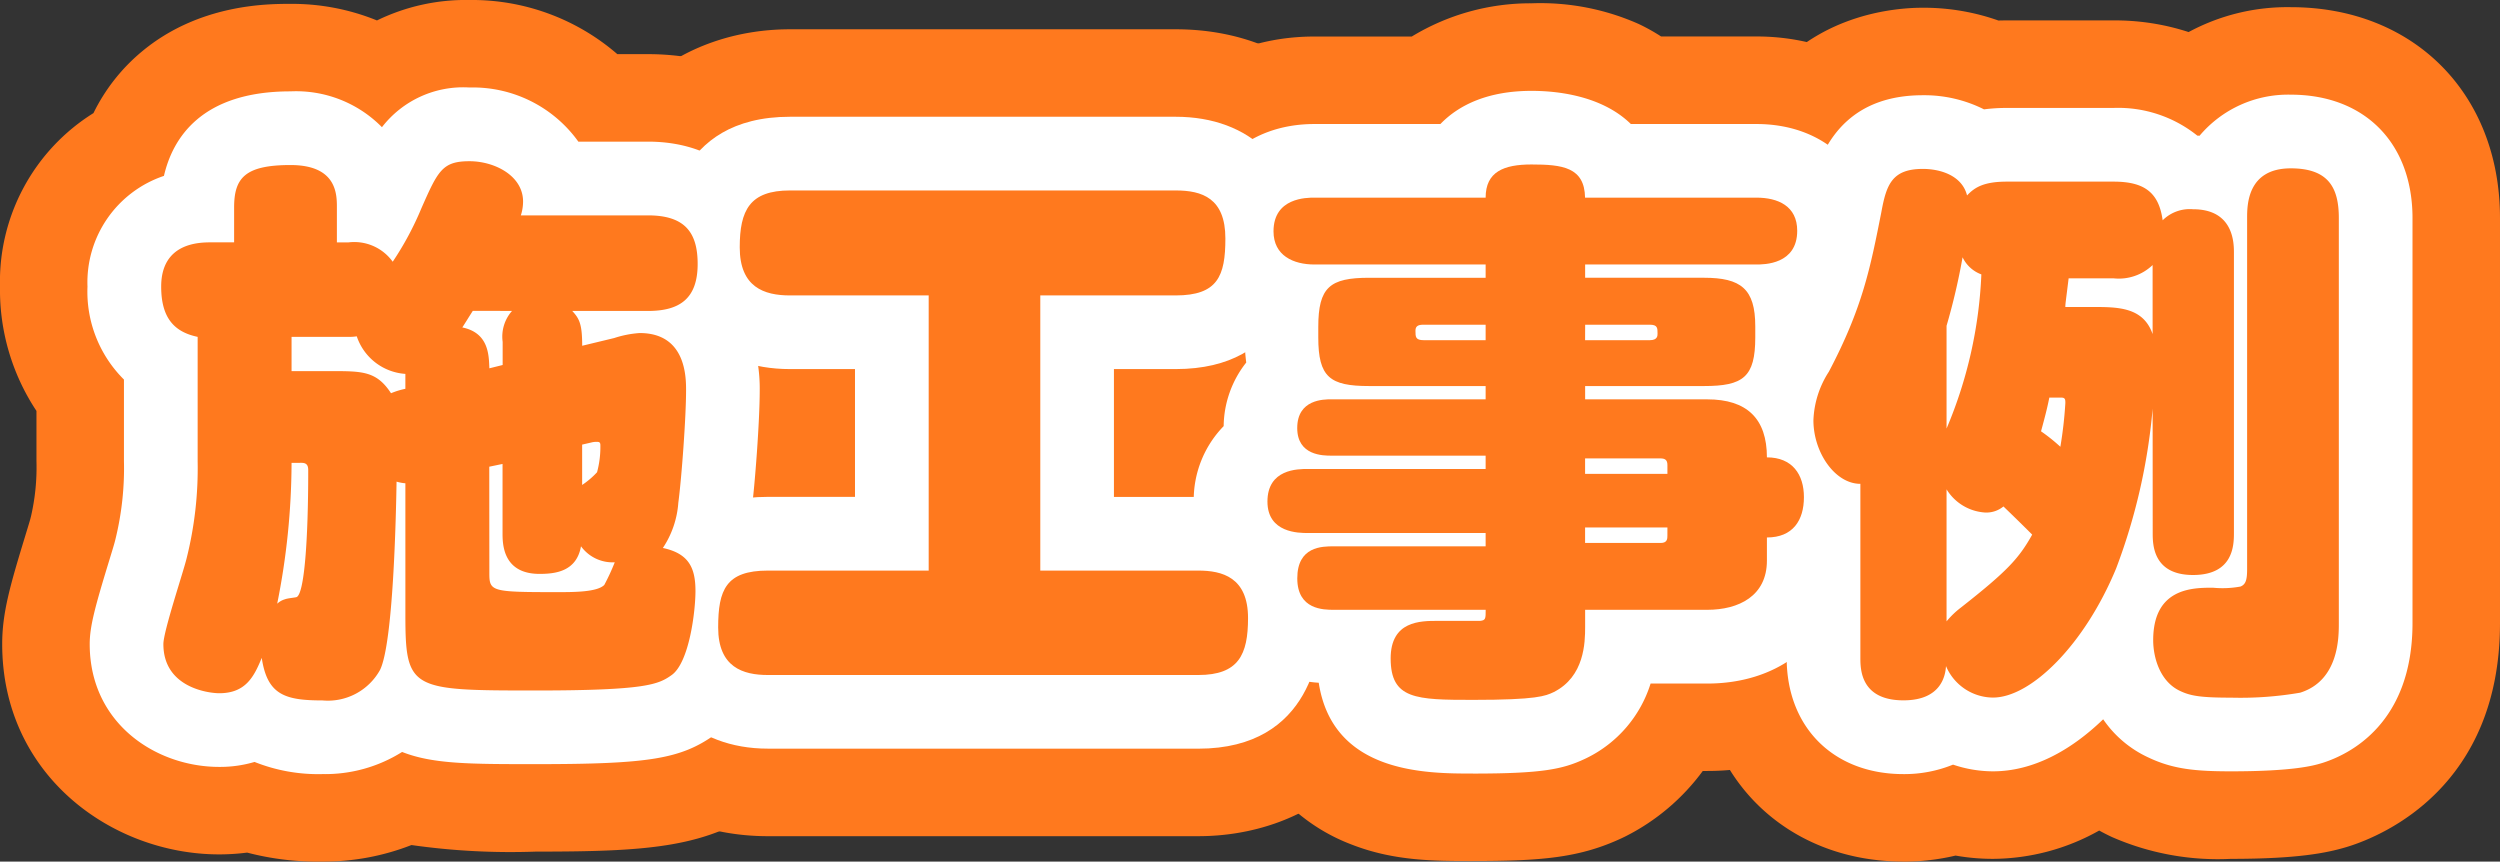 <svg xmlns="http://www.w3.org/2000/svg" xmlns:xlink="http://www.w3.org/1999/xlink" width="214.723" height="74.001" viewBox="0 0 214.723 74.001">
  <rect x="0" y="0" width="214.723" height="74.001" fill="#333333" stroke="none"/>
  <defs>
    <clipPath id="clip-path">
      <rect id="長方形_330" data-name="長方形 330" width="214.723" height="74.001" transform="translate(0 0)" fill="none"/>
    </clipPath>
  </defs>
  <g id="グループ_276" data-name="グループ 276" transform="translate(0 0)" clip-path="url(#clip-path)">
    <path id="パス_2388" data-name="パス 2388" d="M27.7,74a23.9,23.9,0,0,1-6.474-.771,18.773,18.773,0,0,1-2.4.154C9.665,73.384.189,66.626.189,55.318c0-2.677.678-5.024,1.977-9.284.178-.584.338-1.1.431-1.433.019-.078.04-.154.06-.231a18.748,18.748,0,0,0,.475-4.76V35.295A18.805,18.805,0,0,1,0,24.614a17.057,17.057,0,0,1,8.028-14.9,16.045,16.045,0,0,1,4.15-5.281C17.091.332,23,.332,24.947.332a19.371,19.371,0,0,1,7.43,1.424A17.417,17.417,0,0,1,40.322,0a19.085,19.085,0,0,1,12.7,4.65H55.65c10.665,0,18.113,7.41,18.113,18.019a18.972,18.972,0,0,1-1.33,7.1,21.3,21.3,0,0,1,.334,3.764c0,2.487-.3,6.905-.6,9.856a19.063,19.063,0,0,1,1.407,7.371c0,3.861-.761,13.388-7.8,18.452-5.032,3.565-9.878,3.932-19.755,3.932a60.434,60.434,0,0,1-10.679-.564A20.688,20.688,0,0,1,27.7,74" fill="#ff791e"/>
    <path id="パス_2389" data-name="パス 2389" d="M102.921,71.819H65.954c-10.5,0-18.114-7.538-18.114-17.924,0-9.557,4.662-14.852,10.3-17.21a17.426,17.426,0,0,1-8.45-15.439c0-12.939,9.121-18.731,18.161-18.731h33.123c10.665,0,18.114,7.391,18.114,17.972,0,8.428-3.628,13.543-8.353,16.25,6.254,2.729,10.3,8.785,10.3,16.351,0,12.939-9.1,18.731-18.114,18.731m0-8.969h0Z" fill="#ff791e"/>
    <path id="パス_2390" data-name="パス 2390" d="M126.513,73.954c-3.335,0-6.783,0-10.4-1.408a16.026,16.026,0,0,1-8.575-7.614,15.964,15.964,0,0,1-9.765-12.644,16.327,16.327,0,0,1-2.76-9.214A17.045,17.045,0,0,1,97.869,33.6a16.157,16.157,0,0,1,1.086-3.534,16.451,16.451,0,0,1-3.417-10.192c0-9.542,7.461-16.737,17.355-16.737h8.364A19.6,19.6,0,0,1,131.543.284a20.768,20.768,0,0,1,9.215,1.781,16.546,16.546,0,0,1,1.912,1.067h8.187c9.893,0,17.354,7.175,17.354,16.689a16.5,16.5,0,0,1-3.643,10.506c-.013.236-.03.469-.05.7a17.435,17.435,0,0,1,4.263,11.667,17.511,17.511,0,0,1-4.251,11.686c-2.55,7.046-9.4,11.838-17.9,11.838h-.38a18.631,18.631,0,0,1-6.626,5.61c-.109.055-.219.108-.33.16-3.6,1.681-6.854,1.965-12.785,1.965" fill="#ff791e"/>
    <path id="パス_2391" data-name="パス 2391" d="M163.486,74c-10.166,0-17.545-7.358-17.545-17.5V48.3a20.17,20.17,0,0,1-4.033-12.2,21.04,21.04,0,0,1,2.754-10.3l.115-.223c.017-.033.033-.065.051-.1,1.938-3.686,2.3-5.494,3.161-9.861l0-.02C150.594,1.744,161.774.664,165.146.664a19.293,19.293,0,0,1,6.5,1.1c.236-.007.475-.011.714-.011h9.158a20.431,20.431,0,0,1,6.461,1A17.87,17.87,0,0,1,196.752.616c10.581,0,17.97,7.449,17.97,18.114V53.515c0,14.007-9.961,18.225-13.013,19.185-.072.023-.144.044-.216.066-1.664.493-4.138,1-9.866,1a22.7,22.7,0,0,1-10.22-1.868q-.567-.264-1.109-.564a18.788,18.788,0,0,1-9.125,2.432,18.437,18.437,0,0,1-3.212-.281,19.252,19.252,0,0,1-4.475.518" fill="#ff791e"/>
    <path id="パス_2392" data-name="パス 2392" d="M27.7,66.486a14.736,14.736,0,0,1-5.838-1.043,10.435,10.435,0,0,1-3.036.426c-5.392,0-11.121-3.7-11.121-10.551,0-1.529.476-3.248,1.649-7.092.232-.761.435-1.411.521-1.751.008-.035.031-.12.039-.155a25.577,25.577,0,0,0,.732-6.71V32.6a10.638,10.638,0,0,1-3.132-7.986,9.646,9.646,0,0,1,6.567-9.507c.75-3.248,3.224-7.26,10.867-7.26a10.347,10.347,0,0,1,7.857,3.077,8.82,8.82,0,0,1,7.517-3.409,11.151,11.151,0,0,1,9.352,4.65H55.65c6.439,0,10.6,4.123,10.6,10.5A10.845,10.845,0,0,1,64.5,28.854a13.861,13.861,0,0,1,.752,4.682c0,2.613-.407,8.114-.72,10.472-.039.256-.079.514-.123.776a10.365,10.365,0,0,1,1.65,5.979c0,2.108-.337,9.232-4.676,12.35-2.929,2.076-5.652,2.519-15.368,2.519-5.613,0-8.83,0-11.479-1.047a12.409,12.409,0,0,1-6.837,1.9M38.729,16.5v0" fill="#fff"/>
    <path id="パス_2393" data-name="パス 2393" d="M102.921,64.3H65.954c-6.34,0-10.6-4.184-10.6-10.409,0-3.372,1.033-11.216,10.6-11.216h7.481V31.7H67.852c-6.467,0-10.646-4.1-10.646-10.457,0-2.63.767-11.215,10.646-11.215h33.123c6.44,0,10.6,4.1,10.6,10.457,0,3.372-1.033,11.215-10.6,11.215h-5.3V42.679h7.243c6.439,0,10.6,4.086,10.6,10.409,0,2.631-.764,11.216-10.6,11.216m.237-8.96h0Z" fill="#fff"/>
    <path id="パス_2394" data-name="パス 2394" d="M126.513,66.44c-4.019,0-12.049,0-13.248-7.8a8.639,8.639,0,0,1-8.171-8.971c0-.083,0-.167,0-.25a8.974,8.974,0,0,1-2.565-6.346A9.081,9.081,0,0,1,105.1,36.6a8.958,8.958,0,0,1,1.938-5.463,16.388,16.388,0,0,1-.136-2.152v-.9c0-.21,0-.472.009-.773a8.8,8.8,0,0,1-3.854-7.437c0-5.43,4.046-9.223,9.84-9.223h10.818c1.627-1.683,4.154-2.848,7.832-2.848,2.1,0,5.994.37,8.526,2.848h10.788c5.794,0,9.84,3.772,9.84,9.175a8.813,8.813,0,0,1-3.628,7.371q.021.411.021.839v.949a14.2,14.2,0,0,1-.551,4.093,10.355,10.355,0,0,1,.733,1.529,9.593,9.593,0,0,1,3.994,8.093,9.761,9.761,0,0,1-3.391,7.673c-.985,5.005-5.332,8.336-11.241,8.336h-4.87a10.653,10.653,0,0,1-5.5,6.4l-.151.072c-1.9.889-3.657,1.26-9.6,1.26" fill="#fff"/>
    <path id="パス_2395" data-name="パス 2395" d="M163.487,66.487c-6,0-10.031-4.012-10.031-9.983V45.355a12.475,12.475,0,0,1-4.033-9.256,13.738,13.738,0,0,1,1.911-6.843l.121-.234c2.471-4.7,3.011-7.425,3.906-11.943l.019-.1c1.067-5.81,4.358-8.8,9.767-8.8a11.414,11.414,0,0,1,5.259,1.214,14.855,14.855,0,0,1,1.955-.122h9.158a10.869,10.869,0,0,1,7.206,2.378l.195.008a9.952,9.952,0,0,1,7.832-3.526c6.352,0,10.456,4.16,10.456,10.6V53.515c0,8.647-5.421,11.284-7.752,12.017-.033.009-.065.02-.1.03-.635.187-2.32.687-7.731.687-3.042,0-4.97-.182-7.074-1.177a9.537,9.537,0,0,1-3.911-3.293c-2.785,2.689-6.033,4.47-9.468,4.47a10.732,10.732,0,0,1-3.427-.576,11.089,11.089,0,0,1-4.26.814M175.4,38.117a6.227,6.227,0,0,1,.613.432v-.33Zm9.487-3.014.648.079Z" fill="#fff"/>
    <path id="パス_2396" data-name="パス 2396" d="M29.93,20.819a4.07,4.07,0,0,1,3.8,1.661,26.342,26.342,0,0,0,2.467-4.6c1.424-3.226,1.8-4.033,4.129-4.033,2.136,0,4.6,1.234,4.6,3.464a3.87,3.87,0,0,1-.191,1.187H55.65c3.132,0,4.271,1.423,4.271,4.175,0,3.038-1.613,4.035-4.271,4.035h-6.5c.617.664.854,1.138.854,2.989l2.753-.664a8.894,8.894,0,0,1,2.183-.428c3.986,0,3.986,3.8,3.986,4.936,0,2.278-.38,7.5-.665,9.633a8.038,8.038,0,0,1-1.328,3.891c2.23.475,2.8,1.709,2.8,3.7,0,1.708-.523,6.121-2.042,7.213-1.138.807-2.182,1.328-11.673,1.328-10.772,0-11.2-.047-11.2-6.548V41.509a3.673,3.673,0,0,1-.758-.142c-.048,3.037-.285,13.9-1.424,16.181A5.121,5.121,0,0,1,27.7,60.159c-3.226,0-4.745-.475-5.219-3.655-.665,1.615-1.376,3.037-3.655,3.037-.806,0-4.793-.426-4.793-4.222,0-1.092,1.708-6.17,1.993-7.356a31.8,31.8,0,0,0,.95-8.352V28.933c-2.041-.427-3.132-1.66-3.132-4.318,0-3.8,3.321-3.8,4.318-3.8h1.946V17.83c0-2.516.9-3.655,4.84-3.655,3.987,0,3.987,2.515,3.987,3.655v2.989ZM25.042,39.753a62.117,62.117,0,0,1-1.234,12.1,1.612,1.612,0,0,1,.665-.38c.237-.095.853-.141,1-.189.665-.285,1-4.888,1-10.868,0-.332-.048-.664-.569-.664Zm0-10.82v2.942h3.417c2.657,0,3.891,0,5.125,1.9a6.462,6.462,0,0,1,1.233-.38V32.113a4.74,4.74,0,0,1-4.175-3.227,3.872,3.872,0,0,1-.712.047ZM40.607,26.7c-.57.9-.711,1.138-.9,1.422,2.278.475,2.278,2.374,2.325,3.512l1.14-.284V29.361a3.329,3.329,0,0,1,.807-2.657ZM42.03,49.245c0,1.565.191,1.613,5.837,1.613,1.424,0,3.417,0,4.034-.617a18.465,18.465,0,0,0,.9-1.946,3.356,3.356,0,0,1-2.9-1.376c-.38,2.183-2.23,2.372-3.559,2.372-3.179,0-3.179-2.609-3.179-3.511V39.848l-1.14.237ZM50,38.187v3.465a7.083,7.083,0,0,0,1.281-1.092,8.376,8.376,0,0,0,.285-2.325c0-.237-.094-.285-.285-.285A1.759,1.759,0,0,0,50.81,38Z" fill="#ff791e"/>
    <path id="パス_2397" data-name="パス 2397" d="M89.35,49.007h13.571c2.041,0,4.272.569,4.272,4.081,0,3.132-.807,4.888-4.272,4.888H65.954c-2.135,0-4.271-.664-4.271-4.081,0-3.228.665-4.888,4.271-4.888h13.81V25.374H67.853c-2.231,0-4.318-.712-4.318-4.129,0-3.179.853-4.887,4.318-4.887h33.123c2.278,0,4.271.664,4.271,4.128,0,3.227-.665,4.888-4.271,4.888H89.35Z" fill="#ff791e"/>
    <path id="パス_2398" data-name="パス 2398" d="M151.759,48.153c0,3.037-2.421,4.223-5.125,4.223H136.146v1.471c0,1.329-.047,4.271-2.705,5.6-.711.332-1.423.665-6.928.665-4.888,0-7.071-.048-7.071-3.56,0-3.226,2.562-3.226,4.034-3.226h3.654c.474-.048.474-.191.474-.95h-13.05c-.855,0-3.132,0-3.132-2.7,0-2.752,2.136-2.752,3.132-2.752H127.6V45.78H112.323c-.758,0-3.463,0-3.463-2.7,0-2.8,2.61-2.8,3.463-2.8H127.6V39.136h-13.24c-.711,0-2.942,0-2.942-2.373,0-2.467,2.277-2.467,2.942-2.467H127.6V33.157H117.591c-3.369,0-4.365-.759-4.365-4.176v-.9c0-3.417,1-4.223,4.365-4.223H127.6V22.717H112.893c-1.8,0-3.512-.76-3.512-2.848,0-2.894,2.848-2.894,3.512-2.894H127.6c0-2.231,1.566-2.848,3.939-2.848,2.657,0,4.556.238,4.6,2.848h14.711c1.851,0,3.511.712,3.511,2.847,0,2.895-2.846,2.895-3.511,2.895H136.146v1.139h10.2c3.18,0,4.413.949,4.413,4.176v.949c0,3.417-1.044,4.176-4.413,4.176h-10.2V34.3h10.488q5.124,0,5.125,4.983c2.183,0,3.179,1.47,3.179,3.417,0,1.993-.949,3.463-3.179,3.463ZM127.6,29.218V27.889h-5.363c-.521,0-.664.19-.664.522,0,.522,0,.807.712.807Zm8.542,0H141.7c.665,0,.665-.38.665-.569,0-.475,0-.76-.665-.76h-5.552Zm0,10.155V40.7h7.071v-.759c0-.427-.19-.57-.617-.57Zm7.071,5.932h-7.071v1.329h6.5c.569,0,.569-.38.569-.617Z" fill="#ff791e"/>
    <path id="パス_2399" data-name="パス 2399" d="M184.888,35.1a51.231,51.231,0,0,1-3.132,13.714c-2.705,6.549-7.308,11.1-10.582,11.1a4.418,4.418,0,0,1-4.034-2.705c-.047.712-.332,2.943-3.654,2.943-3.7,0-3.7-2.706-3.7-3.655V41.556c-2.182,0-4.033-2.7-4.033-5.457a8.2,8.2,0,0,1,1.328-4.176c2.9-5.505,3.56-8.922,4.509-13.715.427-2.325.9-3.7,3.559-3.7,1.518,0,3.37.57,3.8,2.278.665-.711,1.471-1.186,3.417-1.186h9.159c2.562,0,3.891.853,4.223,3.321a3.3,3.3,0,0,1,2.611-.949c3.511,0,3.511,2.942,3.511,3.749V45.78c0,1.044-.047,3.606-3.511,3.606s-3.465-2.657-3.465-3.606Zm-17.7,1.708a37.935,37.935,0,0,0,2.989-13.24,2.886,2.886,0,0,1-1.613-1.471,54.93,54.93,0,0,1-1.376,5.885Zm0,16.561a7.367,7.367,0,0,1,1.233-1.186c3.986-3.132,4.983-4.223,6.122-6.264-.569-.569-1.044-1.044-2.468-2.42a2.316,2.316,0,0,1-1.566.522,4.191,4.191,0,0,1-3.321-1.993Zm8.826-19.218c-.142.712-.284,1.328-.712,2.894a15.309,15.309,0,0,1,1.661,1.329,35.4,35.4,0,0,0,.428-3.749c0-.285,0-.474-.333-.474Zm3.7-7.784c2.183,0,4.365,0,5.172,2.327V22.764a4.191,4.191,0,0,1-3.369,1.14h-3.844c-.237,1.945-.284,2.182-.284,2.466ZM200.88,53.515c0,1.233,0,4.936-3.321,5.979a30.093,30.093,0,0,1-5.932.427c-2.562,0-3.465-.142-4.366-.569-1.756-.807-2.325-2.9-2.325-4.366,0-4.508,3.417-4.508,5.125-4.508a8.524,8.524,0,0,0,2.373-.1c.474-.19.569-.617.569-1.518V18.731c0-1.092,0-4.272,3.749-4.272,3.274,0,4.128,1.709,4.128,4.272Z" fill="#ff791e"/>
  </g>
</svg>
